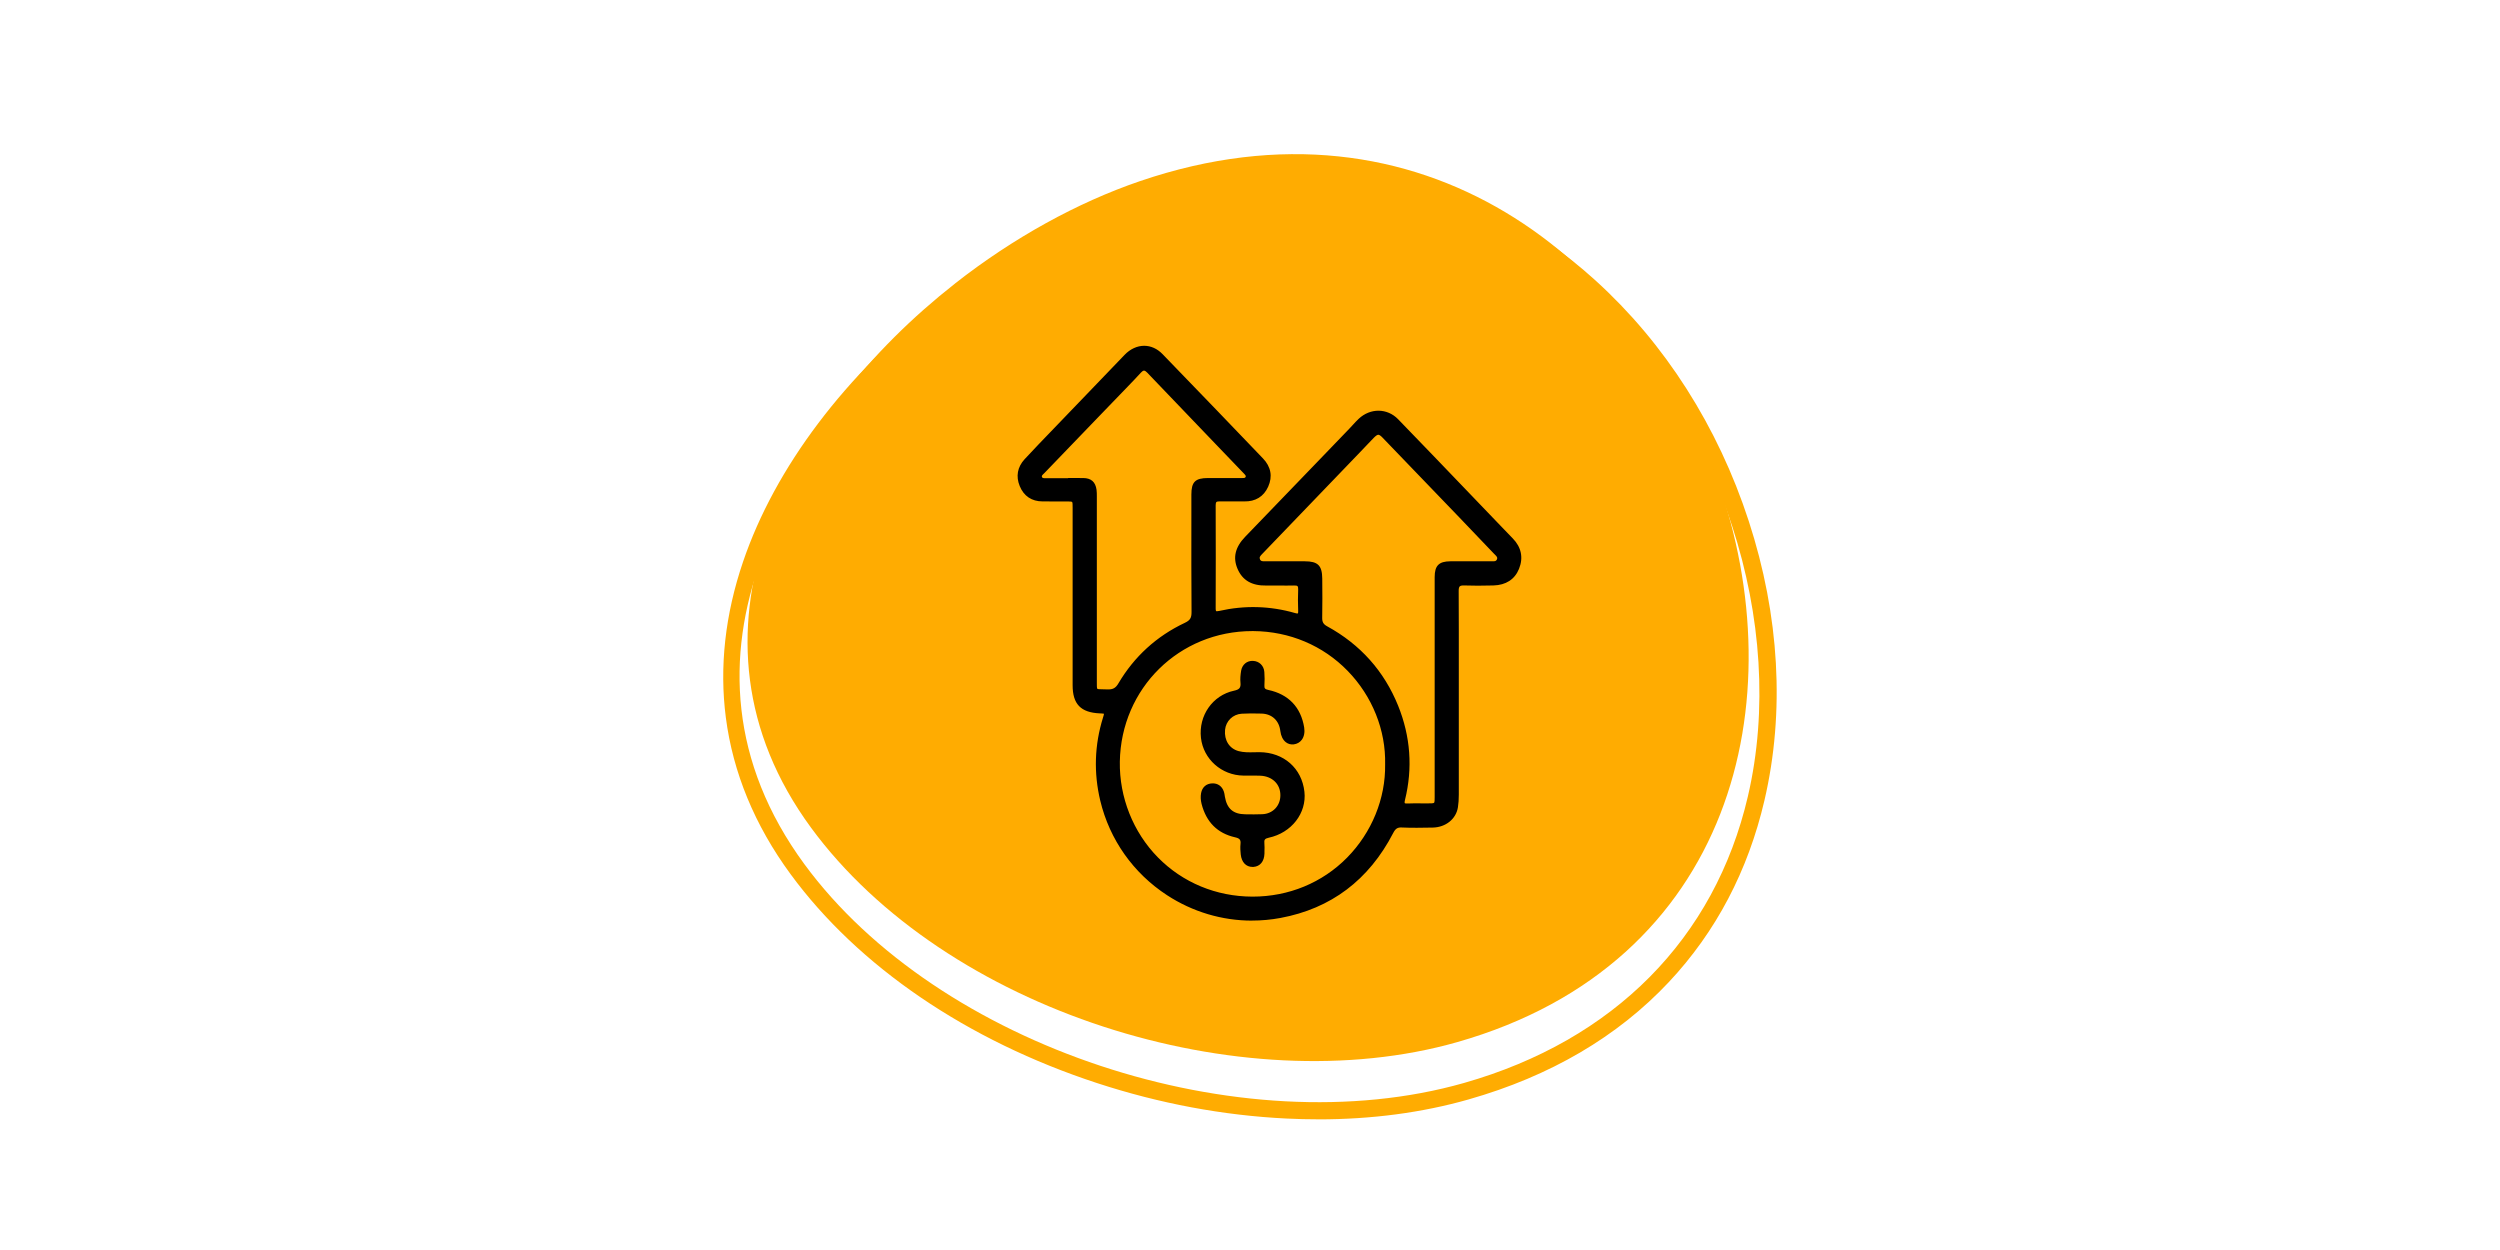 <?xml version="1.0" encoding="UTF-8"?>
<svg id="Capa_1" data-name="Capa 1" xmlns="http://www.w3.org/2000/svg" viewBox="0 0 600 300">
  <defs>
    <style>
      .cls-1, .cls-2 {
        stroke-width: 0px;
      }

      .cls-2 {
        fill: #ffac01;
      }
    </style>
  </defs>
  <path class="cls-2" d="M316.41,268.64c-2.53,0-5.08-.06-7.67-.19-15.14-.74-30.42-3.59-45.39-8.49-31.23-10.21-57.38-28.03-73.62-50.17-8.6-11.72-13.82-24.36-15.53-37.58-1.57-12.13-.18-24.71,4.13-37.38,7.69-22.63,24.59-45.02,47.59-63.04,14.61-11.45,30.71-20.36,46.57-25.76,21.28-7.26,42.06-8.72,61.74-4.35,17.92,3.98,34.28,12.58,48.63,25.58,16.71,15.13,29.46,35.12,36.84,57.8,7.4,22.71,8.7,45.88,3.77,67.02-3.94,16.92-11.66,31.59-22.94,43.61-12.3,13.11-28.47,22.59-48.05,28.17-11.18,3.19-23.29,4.79-36.09,4.79ZM228.45,75.02h0c-38.81,30.42-71.37,83.33-35.42,132.35,32.11,43.78,104.62,67.84,158.34,52.54,35.98-10.25,60.17-34.67,68.12-68.77,9.66-41.43-6.53-91.12-39.38-120.85-29.3-26.52-67.06-33.76-106.3-20.39-15.43,5.26-31.12,13.94-45.37,25.11Z"/>
  <path class="cls-2" d="M229.22,68.03c13.9-10.9,29.34-19.43,44.41-24.57,135.44-46.17,208.77,168.85,76.1,206.65-51.96,14.8-122.9-7.59-155.1-51.49-33.88-46.19-6.27-98.56,34.59-130.58Z"/>
  <g>
    <g>
      <path class="cls-1" d="M349.65,166.79c0,7.97,0,15.95,0,23.92,0,.99-.05,2-.2,2.98-.4,2.58-2.72,4.45-5.62,4.51-2.47.05-4.94.09-7.4-.02-1.31-.06-1.9.47-2.48,1.58-5.68,10.97-14.54,17.87-26.72,20.13-19.32,3.59-38.17-8.76-42.73-27.84-1.58-6.61-1.37-13.16.64-19.66q.48-1.54-1.16-1.61c-4.32-.19-6.09-2.02-6.09-6.31,0-14.19,0-28.38,0-42.58q0-1.97-1.93-1.97c-1.9,0-3.8,0-5.7-.01-2.46,0-4.19-1.19-5.1-3.42-.88-2.16-.52-4.2,1.07-5.95,1.08-1.2,2.2-2.36,3.32-3.52,6.91-7.19,13.82-14.37,20.72-21.56,2.49-2.59,5.95-2.72,8.45-.15,8.06,8.32,16.08,16.67,24.1,25.03,1.74,1.81,2.21,3.98,1.17,6.3-1.02,2.26-2.84,3.33-5.35,3.27-1.95-.04-3.89.03-5.84-.02-1-.03-1.46.25-1.45,1.35.03,8.26.03,16.52,0,24.78,0,1.09.37,1.26,1.35,1.04,6.04-1.36,12.05-1.22,18,.5,1,.29,1.37.11,1.32-.99-.07-1.71-.07-3.42,0-5.12.04-1.09-.42-1.39-1.44-1.37-2.23.05-4.46-.01-6.69.02-2.91.05-5.25-.91-6.46-3.71-1.22-2.8-.31-5.13,1.73-7.23,8.35-8.63,16.66-17.29,24.99-25.95.76-.79,1.46-1.63,2.25-2.37,2.59-2.44,6.37-2.46,8.84.09,7.99,8.25,15.93,16.55,23.88,24.84,1.22,1.27,2.43,2.54,3.65,3.8,1.93,1.98,2.4,4.31,1.39,6.82-1.01,2.51-3.11,3.63-5.74,3.7-2.32.06-4.65.08-6.98,0-1.38-.05-1.8.43-1.79,1.79.05,8.31.02,16.61.02,24.92ZM332.87,183.45c.37-16.31-12.81-32.29-32.06-32.42-18.27-.13-32.19,14.39-32.49,31.76-.3,17.57,13.46,32.81,32.26,32.84,19.36.03,32.54-15.89,32.29-32.18ZM344.74,164.83c0-8.78,0-17.56,0-26.34,0-2.5.82-3.33,3.32-3.34,3.23-.02,6.46,0,9.68-.01.69,0,1.49.15,1.88-.67.43-.91-.3-1.41-.8-1.93-2.78-2.93-5.57-5.84-8.36-8.75-6.12-6.37-12.23-12.73-18.36-19.08-1.07-1.1-1.61-1.08-2.73.07-1.13,1.15-2.22,2.34-3.34,3.51-7.76,8.08-15.53,16.15-23.29,24.22-.53.56-1.14,1.1-.74,1.97.38.82,1.18.67,1.87.67,3.09.01,6.17,0,9.26,0,2.92,0,3.75.8,3.77,3.69.03,3.13.05,6.27-.01,9.4-.02,1.18.34,1.87,1.43,2.47,7.82,4.28,13.48,10.55,16.82,18.83,2.93,7.25,3.51,14.71,1.63,22.33-.26,1.04-.11,1.48,1.08,1.42,1.66-.08,3.32-.01,4.98-.02,1.85,0,1.91-.07,1.91-1.93,0-8.83,0-17.66,0-26.49ZM262.8,141.23c0,7.22,0,14.43,0,21.65,0,3.43-.3,2.89,2.94,3.01,1.43.06,2.29-.36,3.06-1.67,3.76-6.39,9.05-11.2,15.75-14.36,1.45-.68,1.88-1.46,1.87-3-.07-9.4-.04-18.8-.03-28.2,0-2.79.75-3.51,3.56-3.52,2.71,0,5.41,0,8.12,0,.52,0,1.1.04,1.33-.58.2-.54-.18-.9-.51-1.24-7.75-8.09-15.51-16.17-23.25-24.27-.78-.82-1.41-.75-2.13.05-1.05,1.16-2.14,2.29-3.23,3.41-6.62,6.87-13.25,13.73-19.86,20.61-.38.39-.98.78-.75,1.42.27.74,1,.59,1.6.6,2.9,0,5.79,0,8.69.01,1.69.01,2.54.77,2.77,2.43.08.56.07,1.14.07,1.71,0,7.31,0,14.62,0,21.93Z"/>
      <path class="cls-1" d="M300.49,220.95c-7.18,0-14.25-2.09-20.41-6.11-8.09-5.28-13.78-13.34-16.02-22.69-1.59-6.66-1.38-13.35.65-19.89.12-.39.24-.79.25-.96-.17-.05-.6-.07-1.02-.09-4.56-.2-6.51-2.22-6.51-6.75v-42.58c0-.69,0-1.29-.12-1.41-.11-.12-.7-.12-1.38-.12h-2.14c-1.19,0-2.37,0-3.56-.01-2.62,0-4.52-1.28-5.5-3.69-.95-2.32-.55-4.54,1.15-6.41,1.04-1.14,2.12-2.27,3.17-3.37l.16-.17c3.22-3.35,6.45-6.71,9.67-10.06,3.68-3.83,7.37-7.66,11.05-11.5,1.33-1.38,2.98-2.14,4.65-2.15h.01c1.62,0,3.15.69,4.42,2,8.85,9.13,17.53,18.17,24.1,25.03,1.92,2,2.35,4.35,1.25,6.79-1.07,2.37-3.05,3.59-5.76,3.53-.93-.02-1.87-.01-2.78,0-1,0-2.04.01-3.06-.01-.43,0-.7.04-.82.16-.12.12-.18.37-.18.75.03,8.36.03,16.7,0,24.78,0,.53.1.63.12.65.03.02.16.08.7-.04,6.13-1.39,12.27-1.22,18.22.5.57.17.68.09.68.09,0,0,.1-.09.08-.63-.07-1.71-.07-3.45,0-5.16.01-.37-.04-.62-.15-.74-.12-.13-.39-.19-.83-.17-1.19.03-2.39.02-3.56.01-1.03,0-2.09-.01-3.13,0-3.45.06-5.69-1.25-6.87-3.98-1.18-2.71-.58-5.23,1.81-7.71,6.4-6.61,12.88-13.35,19.15-19.87l5.84-6.07c.28-.29.54-.58.81-.87.46-.51.94-1.03,1.46-1.52,2.79-2.62,6.85-2.58,9.45.1,5.76,5.94,11.58,12.01,17.21,17.88,2.23,2.32,4.45,4.64,6.68,6.96l1,1.04c.88.92,1.76,1.84,2.65,2.75,2.04,2.1,2.56,4.62,1.48,7.29-1.02,2.52-3.14,3.9-6.14,3.98-2.73.08-4.95.07-7.01,0-.54-.02-.89.05-1.07.22-.18.18-.27.54-.26,1.13.04,6.25.03,12.6.03,18.75,0,2.06,0,4.12,0,6.17v5.75c0,5.96,0,12.12,0,18.17,0,1.16-.07,2.15-.21,3.04-.43,2.81-2.92,4.82-6.05,4.88-2.65.05-5.03.09-7.43-.02-1.03-.05-1.51.27-2.07,1.35-5.83,11.26-14.93,18.11-27.03,20.36-2.26.42-4.54.63-6.81.63ZM274.59,83.9h-.01c-1.43,0-2.85.67-4.01,1.88-3.68,3.83-7.37,7.66-11.05,11.5-3.22,3.35-6.45,6.71-9.67,10.06l-.16.17c-1.05,1.09-2.13,2.21-3.15,3.35-1.48,1.63-1.81,3.48-.98,5.49.85,2.08,2.43,3.14,4.69,3.14,1.19,0,2.37,0,3.56,0h2.14c2.17,0,2.37.21,2.37,2.41v42.58c0,4.04,1.59,5.69,5.67,5.87.96.04,1.45.06,1.72.44.27.38.13.83-.15,1.73-1.98,6.38-2.19,12.92-.63,19.43,4.54,18.98,23.08,31.07,42.22,27.51,11.83-2.2,20.71-8.89,26.41-19.9.59-1.14,1.31-1.88,2.89-1.82,2.37.1,4.74.07,7.38.02,2.69-.05,4.83-1.75,5.2-4.13.13-.85.19-1.8.2-2.91.01-6.06.01-12.22,0-18.17v-5.75s.44,0,.44,0h-.44c0-2.06,0-4.12,0-6.18,0-6.14,0-12.5-.03-18.74,0-.58.05-1.3.53-1.77.36-.35.91-.5,1.72-.47,2.03.08,4.24.08,6.95,0,2.66-.07,4.46-1.23,5.35-3.43.95-2.35.51-4.49-1.29-6.35-.89-.91-1.77-1.83-2.65-2.75l-1-1.04c-2.23-2.32-4.45-4.64-6.68-6.96-5.63-5.87-11.45-11.94-17.2-17.87-2.25-2.33-5.79-2.36-8.22-.07-.49.46-.96.97-1.41,1.47-.27.3-.55.6-.83.89l-5.84,6.07c-6.27,6.52-12.75,13.26-19.15,19.87-2.15,2.23-2.67,4.37-1.64,6.75,1.03,2.37,3.01,3.5,6.05,3.45,1.05-.02,2.12-.01,3.15,0,1.16,0,2.36.01,3.54-.01.48-.01,1.08.03,1.48.44.3.31.43.75.41,1.39-.07,1.69-.07,3.4,0,5.09.02.47-.01,1.04-.42,1.36-.4.32-.97.21-1.47.07-5.81-1.68-11.8-1.84-17.79-.49-.52.12-1.05.18-1.44-.13-.4-.32-.45-.88-.44-1.34.03-8.08.03-16.41,0-24.77,0-.64.14-1.08.44-1.38.4-.39.99-.43,1.46-.41,1.01.03,2.03.02,3.03.01.92,0,1.87-.01,2.81,0,2.35.06,4.01-.96,4.94-3.01.95-2.12.59-4.08-1.08-5.82-6.57-6.85-15.24-15.89-24.1-25.02-1.1-1.13-2.41-1.73-3.79-1.73ZM300.63,216.07h-.05c-8.92-.01-17.2-3.45-23.31-9.68-6.11-6.22-9.53-14.83-9.38-23.61.14-8.62,3.56-16.7,9.63-22.74,6.17-6.15,14.46-9.51,23.3-9.45,8.92.06,17.18,3.55,23.28,9.84,6.05,6.23,9.4,14.62,9.22,23.03.13,8.44-3.3,16.83-9.39,23.01-6.11,6.2-14.38,9.61-23.28,9.61ZM300.57,151.46c-17.56,0-31.51,13.72-31.81,31.33-.14,8.55,3.18,16.92,9.13,22.98,5.95,6.06,14.01,9.4,22.69,9.42h.05c8.67,0,16.71-3.32,22.66-9.35,5.93-6.02,9.27-14.18,9.14-22.39v-.02c.19-8.17-3.08-16.34-8.97-22.4-5.93-6.11-13.98-9.51-22.66-9.57-.08,0-.16,0-.23,0ZM337.63,193.72c-.43,0-.89-.07-1.18-.42-.34-.41-.25-.99-.11-1.55,1.84-7.43,1.3-14.85-1.61-22.06-3.27-8.1-8.86-14.35-16.63-18.61-1.2-.66-1.68-1.49-1.66-2.86.06-3.08.04-6.2.01-9.39-.02-2.64-.65-3.25-3.34-3.26-1.12,0-2.24,0-3.37,0-1.96,0-3.93,0-5.89,0-.1,0-.18,0-.28,0-.65.02-1.54.04-1.99-.93-.51-1.1.2-1.83.72-2.36l.09-.1c7.77-8.07,15.53-16.15,23.29-24.22.46-.48.92-.97,1.38-1.46.64-.68,1.3-1.38,1.96-2.05.51-.52,1.08-1.01,1.73-1.01h0c.64,0,1.16.46,1.63.94,6.13,6.35,12.35,12.83,18.37,19.08,3.38,3.52,5.96,6.22,8.36,8.75.07.07.14.14.22.22.47.46,1.17,1.14.66,2.21-.46.96-1.34.94-1.99.92-.09,0-.18,0-.28,0-1.53,0-3.07,0-4.6,0-1.7,0-3.39,0-5.08,0-2.26.01-2.88.63-2.88,2.9,0,6.39,0,12.77,0,19.16v14.91c0,6.25,0,12.51,0,18.76,0,2.1-.26,2.36-2.35,2.37-.55,0-1.11,0-1.67,0-1.08-.01-2.2-.02-3.29.03-.07,0-.15,0-.23,0ZM311.45,134.71c.56,0,1.12,0,1.68,0,3.16,0,4.18,1.01,4.21,4.13.03,3.19.05,6.32-.01,9.41-.02,1.05.28,1.57,1.2,2.07,7.95,4.35,13.67,10.76,17.02,19.05,2.98,7.38,3.53,14.98,1.65,22.6-.15.61-.08.75-.06.78.01.01.12.12.69.09,1.12-.06,2.25-.04,3.35-.03.55,0,1.11.01,1.66,0,.57,0,1.21,0,1.34-.14.14-.14.14-.78.14-1.35,0-6.25,0-12.51,0-18.76v-14.91c0-6.39,0-12.77,0-19.16,0-2.74,1.02-3.76,3.76-3.78,1.7,0,3.39,0,5.09,0,1.53,0,3.06,0,4.59,0,.1,0,.2,0,.31,0,.68.02.98-.01,1.18-.42.22-.45.04-.69-.49-1.2-.08-.08-.16-.16-.24-.24-2.4-2.53-4.98-5.23-8.36-8.75-6.01-6.26-12.23-12.73-18.36-19.08-.45-.47-.76-.67-1-.68h0c-.26,0-.59.23-1.1.74-.66.67-1.31,1.37-1.95,2.04-.46.49-.92.98-1.39,1.46-7.76,8.08-15.53,16.15-23.29,24.22l-.1.1c-.58.59-.79.88-.56,1.38.19.41.49.44,1.17.42.1,0,.2,0,.31,0,1.96,0,3.93,0,5.89,0,.56,0,1.12,0,1.68,0ZM265.99,166.34c-.08,0-.17,0-.26,0-.44-.02-.81-.02-1.12-.03-2.14-.03-2.26-.32-2.25-2.63,0-.24,0-.5,0-.8,0-5.13,0-10.26,0-15.39v-10.83c0-5.79,0-11.57,0-17.36v-.18c0-.49,0-.99-.06-1.47-.2-1.45-.87-2.04-2.33-2.05-1.71-.01-3.44-.01-5.12-.01-1.19,0-2.37,0-3.56,0-.08,0-.16,0-.25,0-.57.02-1.43.04-1.77-.89-.29-.81.27-1.33.65-1.69.07-.06.14-.13.2-.19,4.49-4.67,8.99-9.34,13.49-14.01l6.58-6.82c1-1.04,2.03-2.11,3.01-3.19.47-.51.92-.77,1.39-.77.47,0,.92.23,1.39.72,5.45,5.7,10.9,11.39,16.36,17.08l6.92,7.22c.34.35.85.88.56,1.66-.32.87-1.12.87-1.65.87h-.09c-1.69,0-3.38,0-5.07,0h-3.04c-2.56,0-3.12.55-3.12,3.08,0,1.86,0,3.71,0,5.57,0,7.42-.02,15.09.04,22.63.01,1.74-.56,2.66-2.12,3.4-6.62,3.12-11.85,7.9-15.56,14.18-.79,1.34-1.7,1.89-3.19,1.89ZM256.36,114.72c1.2,0,2.41,0,3.61.01,1.9.01,2.94.93,3.2,2.81.07.53.07,1.07.07,1.59v.18c0,5.79,0,11.57,0,17.36v10.83c0,5.13,0,10.26,0,15.39,0,.3,0,.56,0,.8,0,.82-.01,1.46.11,1.61.1.12.64.12,1.26.13.32,0,.7,0,1.15.03,1.32.05,1.99-.31,2.66-1.45,3.8-6.44,9.16-11.33,15.94-14.53,1.26-.6,1.62-1.18,1.61-2.6-.06-7.55-.05-15.22-.04-22.64,0-1.86,0-3.71,0-5.56,0-3.03.94-3.95,4-3.95h3.04c1.69,0,3.38,0,5.07,0h.12c.54,0,.7-.04.8-.29.08-.22-.02-.37-.37-.74l-6.93-7.22c-5.46-5.69-10.91-11.38-16.36-17.08-.29-.3-.53-.45-.74-.45-.21,0-.45.16-.75.49-.99,1.09-2.03,2.17-3.03,3.21l-6.58,6.82c-4.5,4.67-9,9.33-13.49,14.01-.07.07-.15.15-.23.22-.39.37-.5.52-.42.75.1.29.3.33.92.31.09,0,.19,0,.27,0,1.19,0,2.37,0,3.56,0,.5,0,1.01,0,1.53,0Z"/>
    </g>
    <g>
      <path class="cls-1" d="M307.74,190.85c0-2.88-2.09-4.96-5.19-5.11-1.37-.07-2.75,0-4.13-.02-4.97-.05-9.2-3.81-9.75-8.66-.58-5.08,2.61-9.78,7.58-10.85,1.56-.34,2.05-.97,1.9-2.47-.08-.88.01-1.81.16-2.69.21-1.27,1.2-2.03,2.38-2,1.25.04,2.22.93,2.32,2.25.08,1.04.09,2.09.02,3.13-.07,1.01.31,1.37,1.3,1.59,4.7,1,7.49,3.98,8.25,8.63.31,1.92-.56,3.38-2.13,3.57-1.42.17-2.51-.97-2.72-2.82-.31-2.72-2.17-4.49-4.9-4.58-1.61-.05-3.23-.06-4.84.03-2.36.14-4.18,1.97-4.4,4.27-.25,2.73,1.17,4.92,3.6,5.56,1.68.44,3.4.25,5.1.27,5.58.04,9.76,3.69,10.36,9.11.54,4.84-3,9.44-8.22,10.55-1.14.24-1.5.71-1.4,1.8.08.8.03,1.61,0,2.42-.04,1.67-.86,2.68-2.24,2.79-1.41.11-2.41-.85-2.6-2.58-.09-.8-.15-1.62-.06-2.41.14-1.3-.39-1.81-1.65-2.09-4.15-.93-6.65-3.6-7.7-7.69-.2-.79-.26-1.61-.11-2.4.23-1.22,1.03-1.94,2.26-1.98,1.16-.04,1.98.58,2.36,1.7.12.36.16.74.22,1.11.53,3.11,2.19,4.56,5.3,4.6,1.38.02,2.75.04,4.13-.02,2.77-.11,4.77-2.23,4.77-5Z"/>
      <path class="cls-1" d="M300.59,208.06c-1.54,0-2.61-1.12-2.81-2.98-.08-.75-.15-1.64-.06-2.51.11-1-.18-1.37-1.31-1.62-4.21-.95-6.91-3.64-8.03-8.01-.23-.91-.27-1.78-.12-2.59.27-1.44,1.25-2.29,2.68-2.34,1.33-.05,2.35.68,2.79,1.99.11.31.15.63.2.94.01.08.03.16.04.25.49,2.89,1.99,4.2,4.87,4.24h.08c1.32.02,2.69.04,4.03-.02,2.52-.1,4.35-2.02,4.34-4.56h0c0-2.66-1.93-4.54-4.77-4.68-.86-.04-1.74-.03-2.59-.03-.51,0-1.02,0-1.52,0-5.22-.06-9.6-3.94-10.18-9.04-.61-5.36,2.8-10.23,7.92-11.33,1.35-.29,1.68-.72,1.56-2-.08-.8-.02-1.69.16-2.8.25-1.46,1.38-2.42,2.83-2.36,1.5.05,2.63,1.14,2.74,2.66.08,1.12.09,2.19.02,3.19-.05.74.13.95.95,1.13,4.83,1.03,7.8,4.14,8.59,8.99.19,1.17-.02,2.24-.59,2.99-.46.61-1.13.98-1.92,1.08-.7.08-1.36-.1-1.9-.53-.71-.56-1.17-1.51-1.31-2.67-.29-2.51-2-4.11-4.48-4.19-1.89-.06-3.42-.05-4.8.03-2.11.13-3.79,1.76-3.99,3.88-.23,2.51,1.05,4.51,3.27,5.1,1.22.32,2.45.3,3.75.27.41,0,.82-.02,1.24-.02,5.83.04,10.17,3.86,10.79,9.5.57,5.13-3.11,9.87-8.56,11.03-.98.21-1.13.53-1.05,1.33.06.68.04,1.36.02,2.02v.45c-.06,1.89-1.04,3.09-2.65,3.21-.09,0-.17.01-.26.01ZM291.06,188.89s-.06,0-.08,0c-1.01.03-1.65.6-1.85,1.63-.13.68-.09,1.43.11,2.21,1.03,4.02,3.5,6.5,7.37,7.37,1.09.25,2.19.74,1.99,2.57-.09.79-.02,1.61.06,2.32.16,1.49.94,2.28,2.13,2.19,1.55-.12,1.81-1.53,1.83-2.36v-.45c.03-.63.05-1.29,0-1.91-.12-1.32.38-1.98,1.75-2.27,5.01-1.06,8.39-5.39,7.87-10.07-.57-5.18-4.56-8.69-9.93-8.72-.4,0-.81,0-1.21.02-1.31.03-2.66.06-4-.3-2.62-.69-4.19-3.11-3.92-6.03.24-2.55,2.26-4.52,4.81-4.67,1.41-.08,2.96-.1,4.88-.03,2.95.09,4.98,2,5.32,4.97.11.93.45,1.67.98,2.09.36.29.78.4,1.25.35.55-.06,1-.32,1.32-.73.43-.56.58-1.39.43-2.32-.73-4.52-3.39-7.31-7.91-8.27-1.25-.27-1.73-.86-1.65-2.05.07-.96.06-1.99-.02-3.06-.08-1.07-.84-1.81-1.89-1.85-1.01-.03-1.76.61-1.94,1.63-.17,1.04-.22,1.85-.15,2.57.17,1.73-.47,2.55-2.25,2.94-4.68,1.01-7.79,5.46-7.23,10.37.53,4.66,4.53,8.21,9.32,8.27.5,0,1,0,1.51,0,.86,0,1.76-.02,2.64.03,3.35.16,5.6,2.4,5.61,5.55,0,3.03-2.17,5.32-5.19,5.44-1.36.05-2.74.04-4.07.02h-.08c-3.34-.04-5.16-1.62-5.73-4.97-.01-.09-.03-.17-.04-.26-.04-.28-.08-.55-.17-.79-.31-.92-.95-1.4-1.85-1.4Z"/>
    </g>
  </g>
</svg>